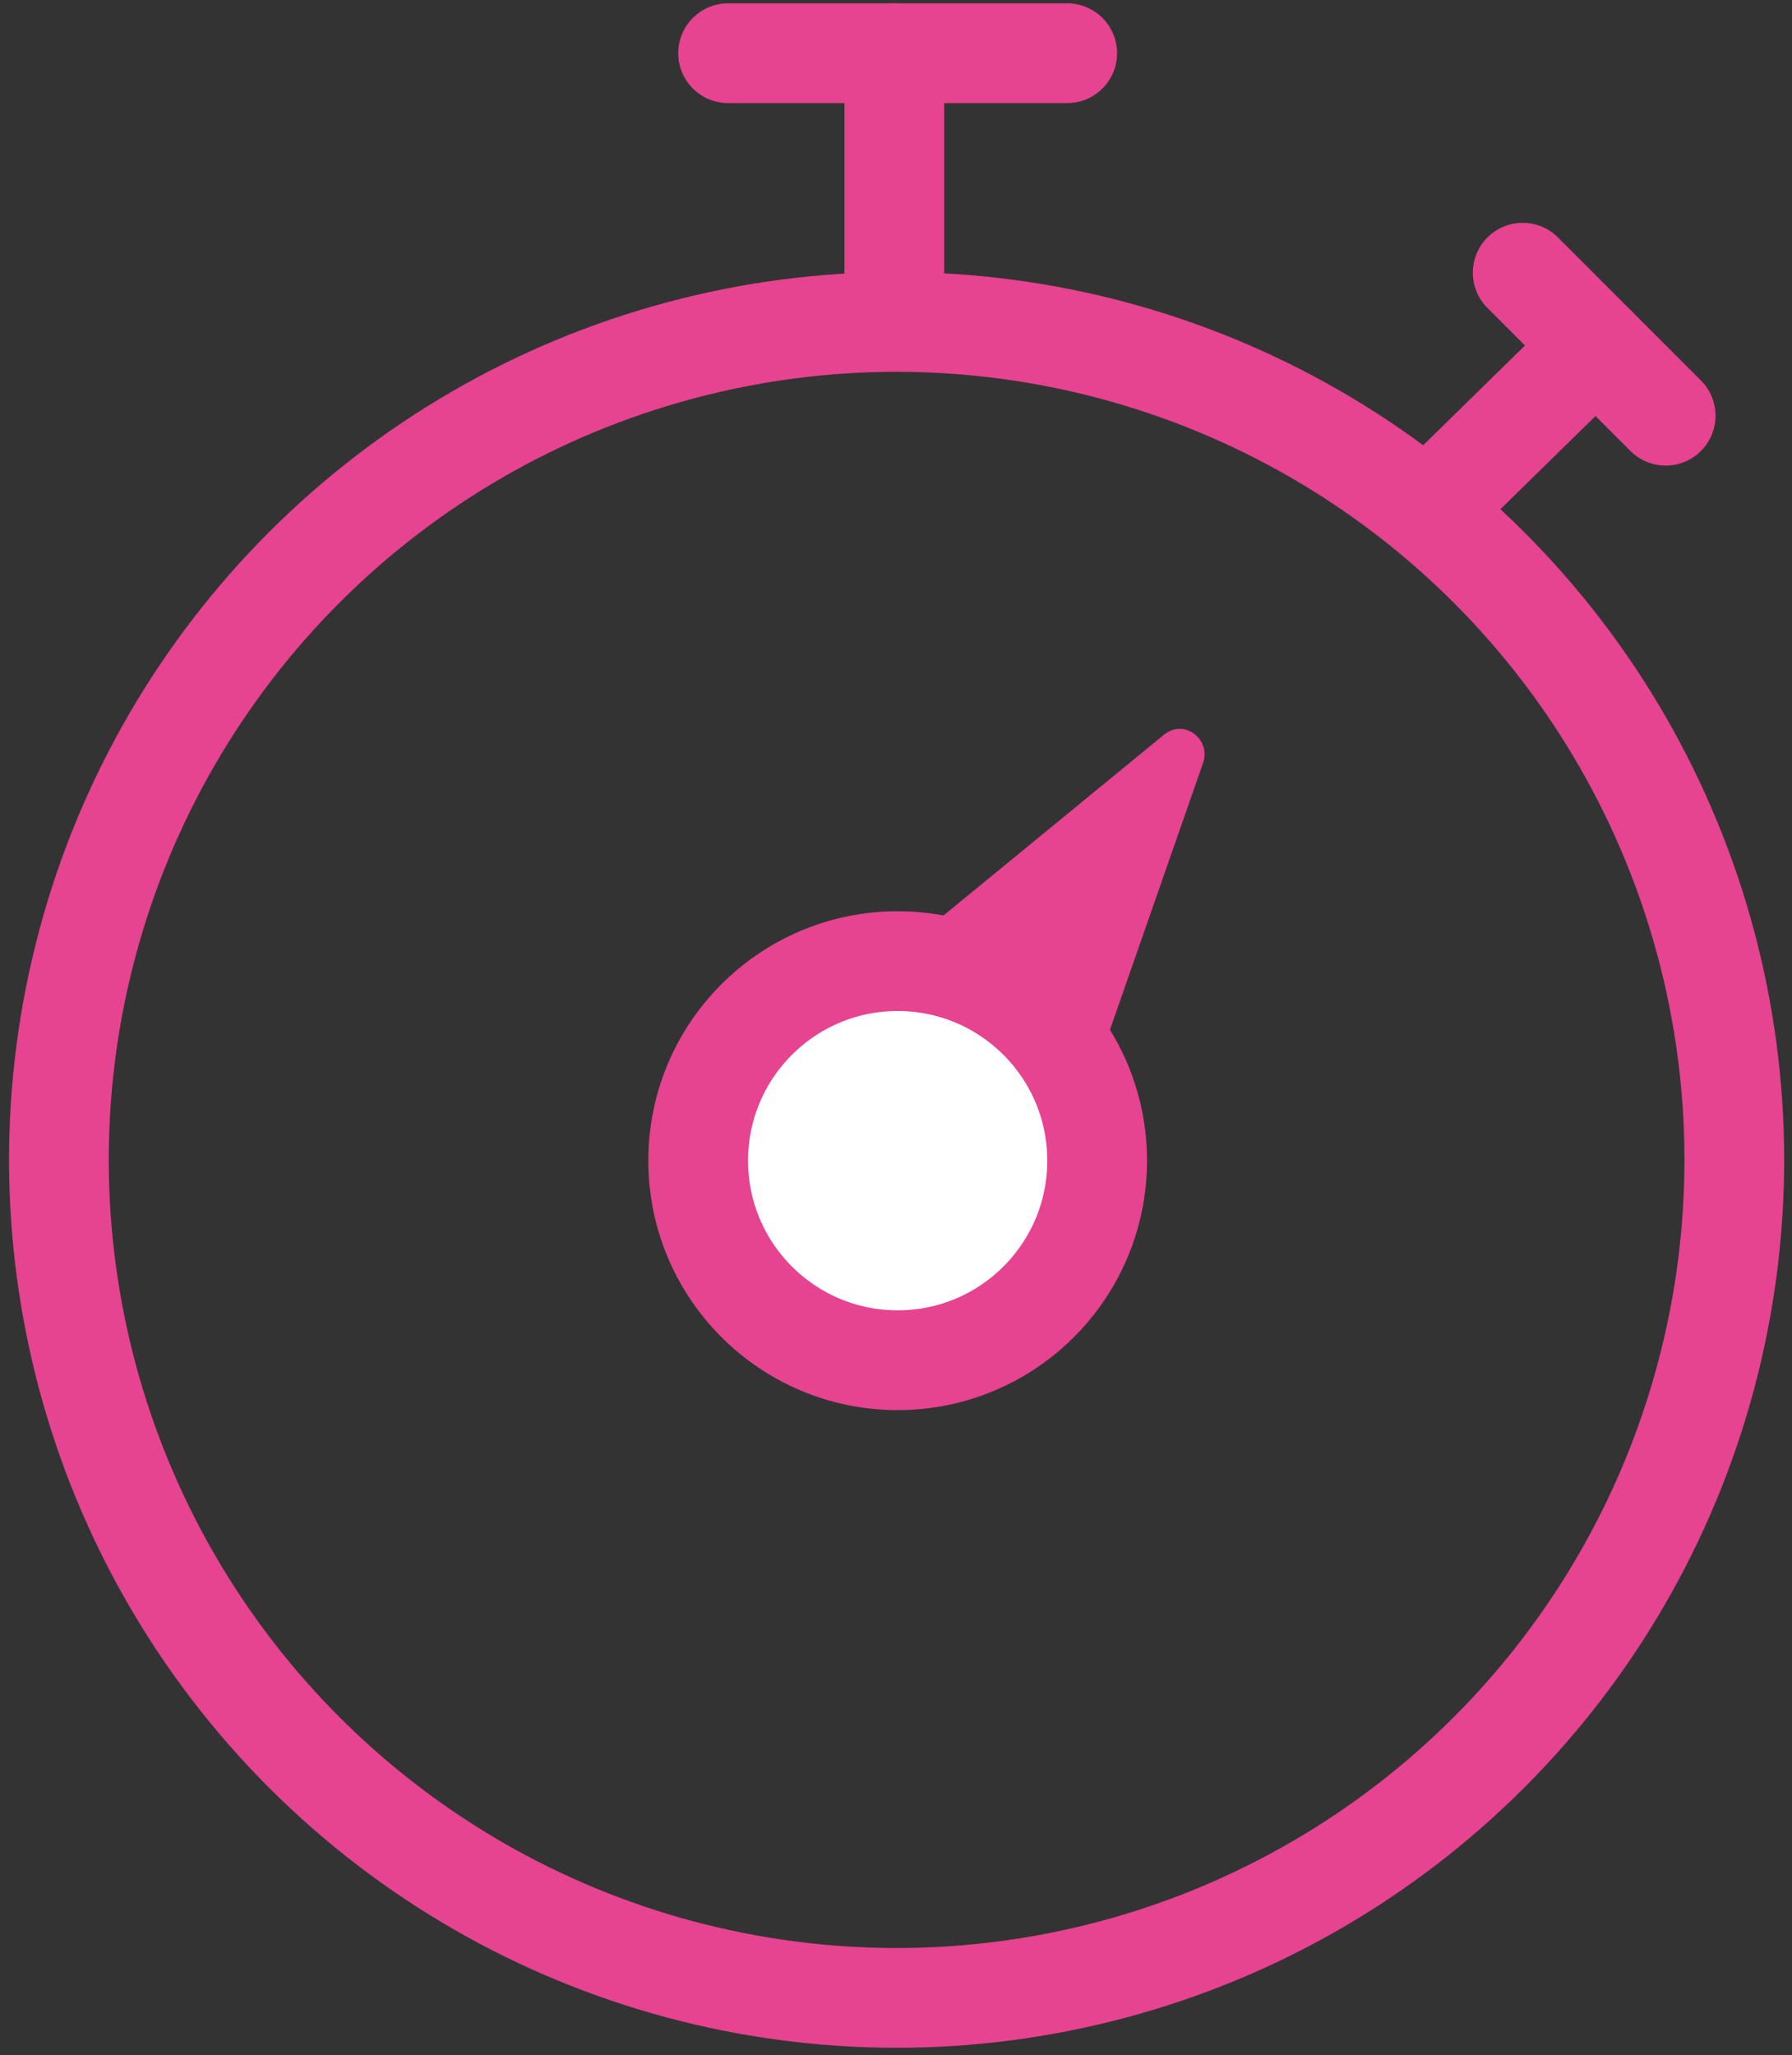 <?xml version="1.0" encoding="utf-8"?>
<!-- Generator: Adobe Illustrator 28.0.0, SVG Export Plug-In . SVG Version: 6.00 Build 0)  -->
<svg version="1.1" id="Layer_1" xmlns="http://www.w3.org/2000/svg" xmlns:xlink="http://www.w3.org/1999/xlink" x="0px" y="0px"
	 viewBox="0 0 53.9 61.8" style="enable-background:new 0 0 53.9 61.8;" xml:space="preserve">
<rect x="0" y="0" width="53.9" height="61.8" fill="#333333" stroke="none"/>
<style type="text/css">
	.st0{fill:none;stroke:#E64390;stroke-width:3;stroke-linecap:round;stroke-linejoin:round;stroke-miterlimit:10;}
	.st1{fill:#E64390;}
	.st2{fill:#FFFFFF;stroke:#E64390;stroke-width:3;stroke-linecap:round;stroke-linejoin:round;stroke-miterlimit:10;}
</style>
<g>
	<line class="st0" x1="21.9" y1="1.6" x2="32.1" y2="1.6"/>
	<line class="st0" x1="45.8" y1="8.2" x2="50.1" y2="12.5"/>
	<line class="st0" x1="26.9" y1="1.6" x2="26.9" y2="8.6"/>
	<line class="st0" x1="48" y1="10.4" x2="43.1" y2="15.2"/>
</g>
<g>
	<g>
		<ellipse transform="matrix(0.707 -0.707 0.707 0.707 -16.795 29.292)" class="st0" cx="27" cy="34.9" rx="25.2" ry="25.2"/>
	</g>
</g>
<g>
	<g>
		<g>
			<path class="st1" d="M22.8,32.1l12.2-10c0.6-0.5,1.4,0.1,1.2,0.8l-5.2,14.9L22.8,32.1z"/>
		</g>
	</g>
</g>
<circle class="st2" cx="27" cy="34.9" r="6"/>
</svg>
